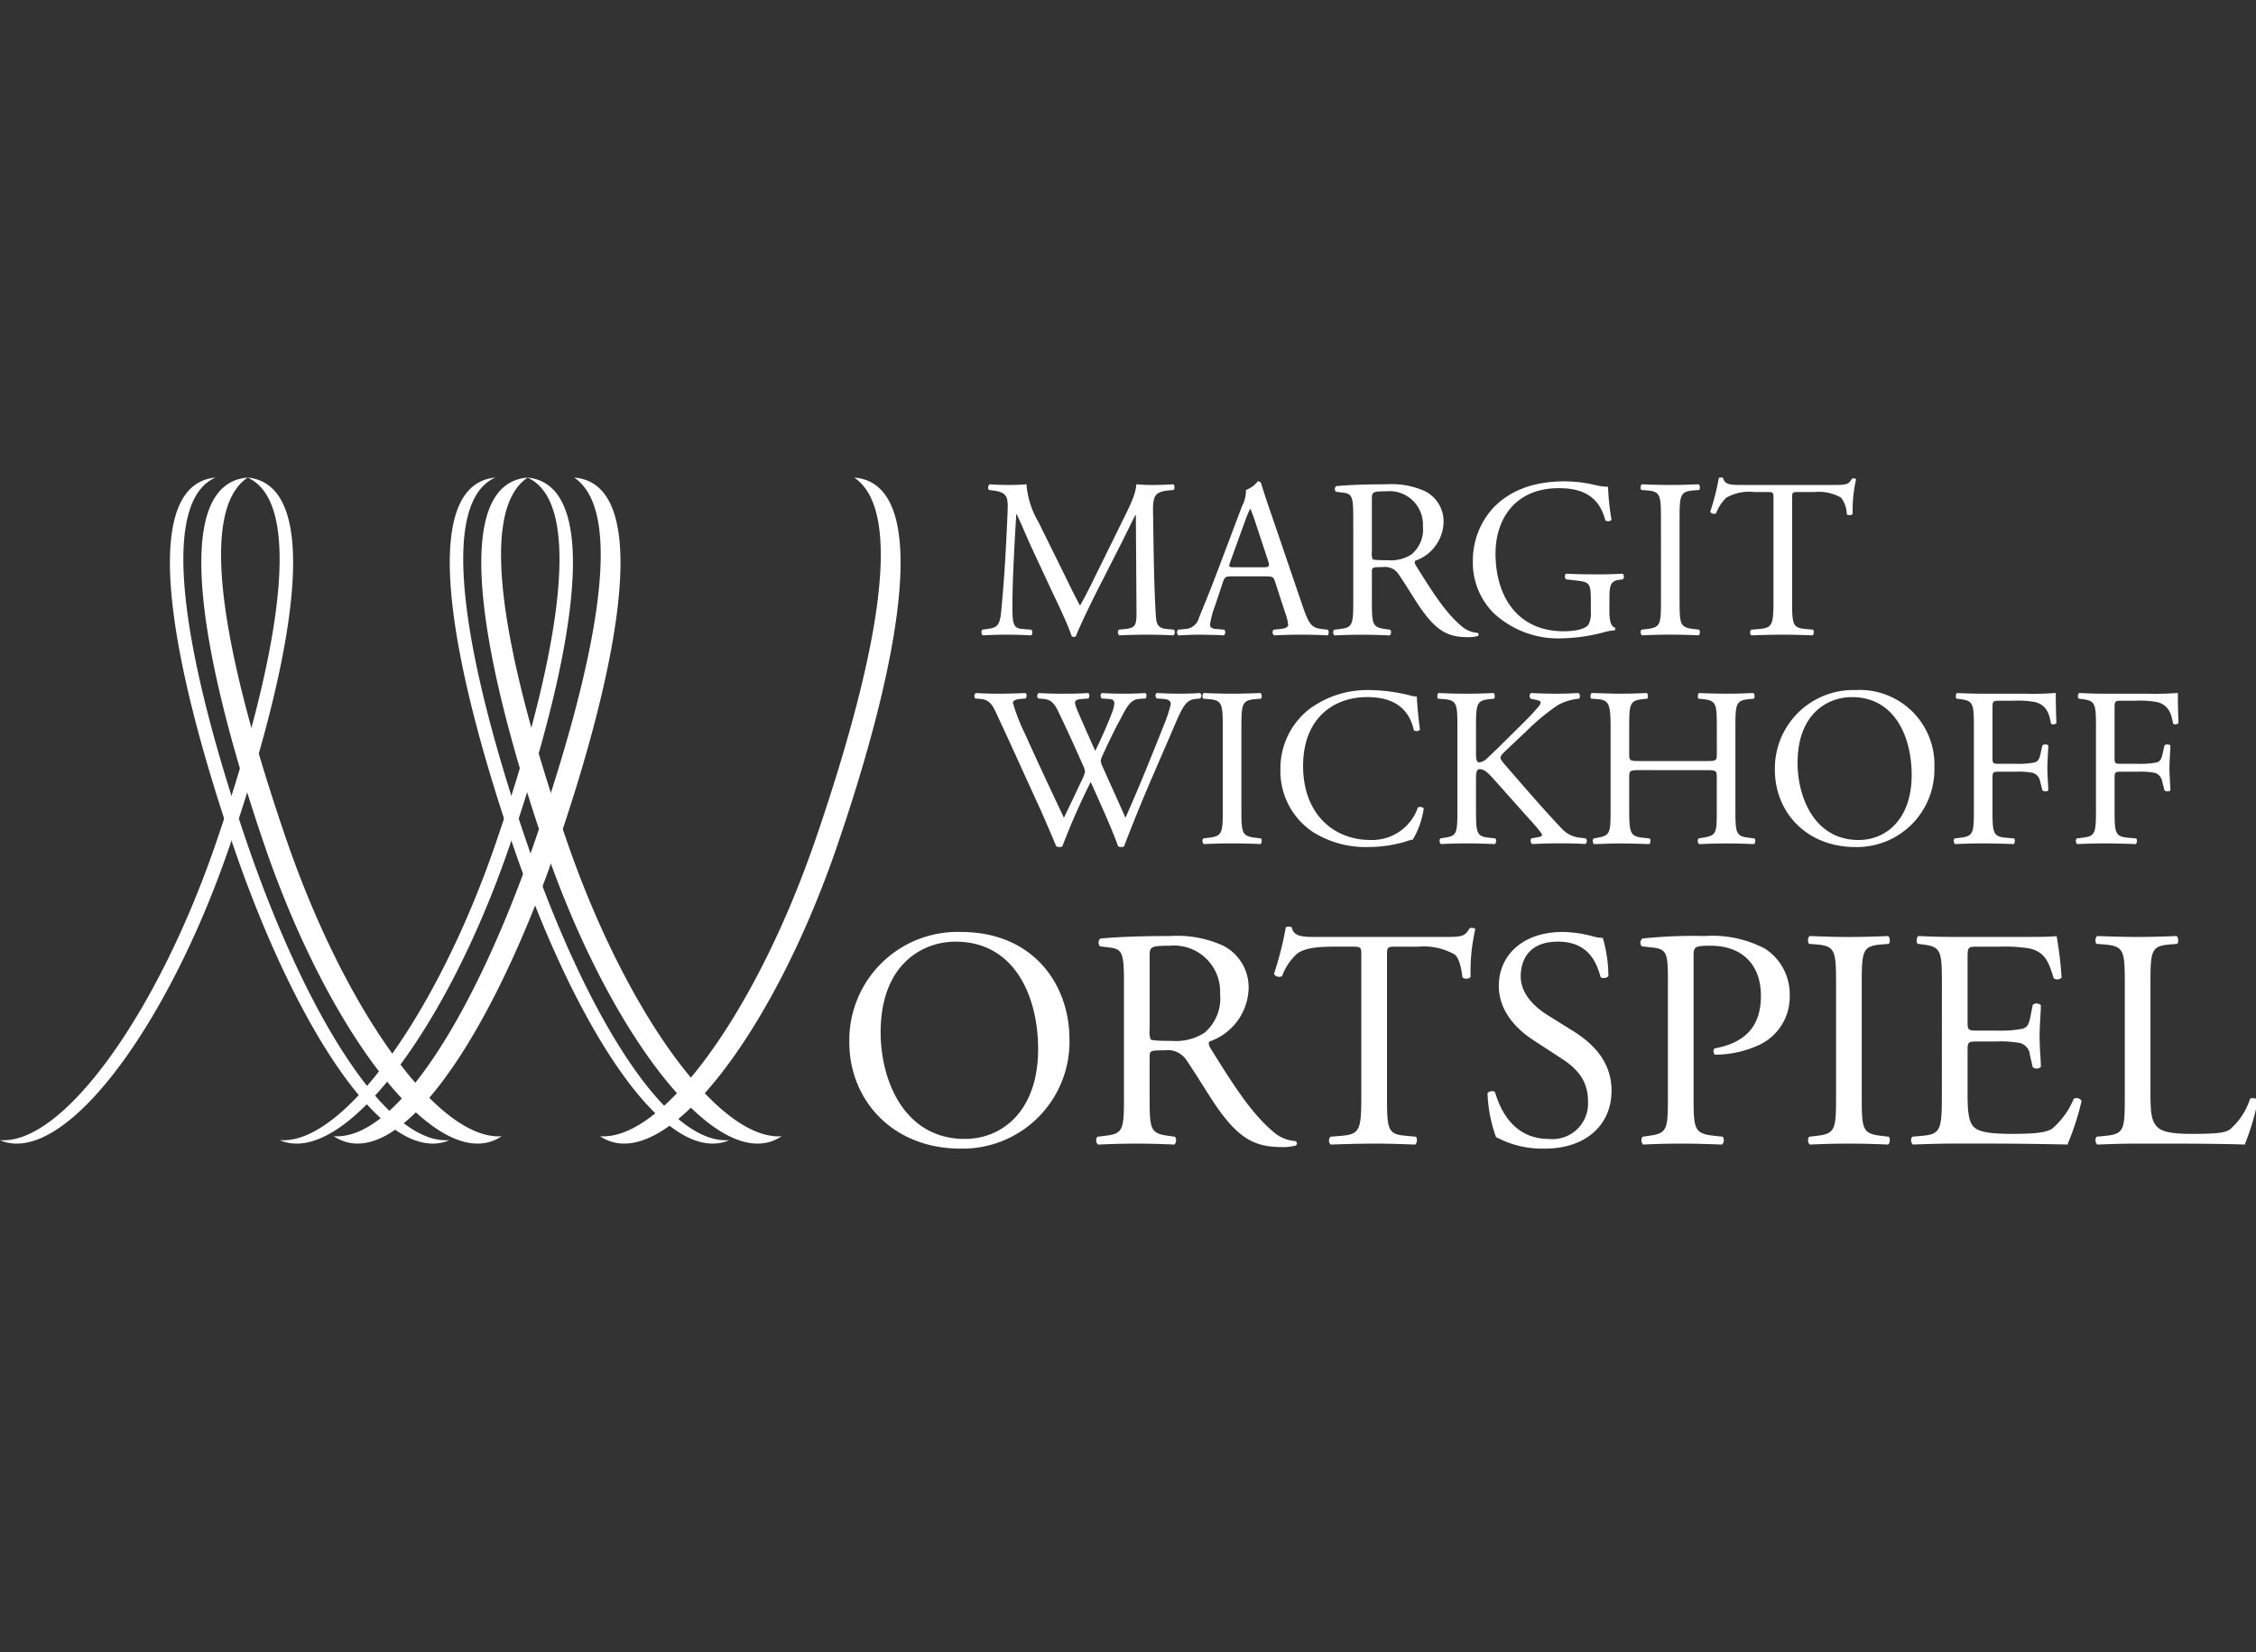 <svg xmlns="http://www.w3.org/2000/svg" width="359" height="263"><rect width="100%" height="100%" fill="#333333" stroke="none"/><g fill="#FFF" fill-rule="nonzero"><path d="M41.04 76.354a6.885 6.885 0 0 0-1.642-.34c9.41 4.168 4.662 29.875-5.031 58.148C25.053 161.364 10 182.272-.002 181.461c.151.06.3.141.46.194 10.06 3.44 26.21-18.168 36.07-46.952 9.861-28.784 14.581-54.907 4.512-58.349"/><path d="M32.639 76.354a6.885 6.885 0 0 1 1.642-.34c-9.414 4.168-4.663 29.875 5.026 58.148 9.32 27.202 22.206 48.111 32.204 47.299-.16.06-.3.141-.46.194-10.058 3.44-24.043-18.168-33.9-46.952-9.858-28.784-14.57-54.907-4.512-58.349"/><path d="M85.57 76.354a6.756 6.756 0 0 0-1.643-.34c9.42 4.168 4.666 29.875-5.023 58.148-9.318 27.202-24.37 48.11-34.368 47.299.159.06.3.141.46.194 10.058 3.44 26.21-18.168 36.067-46.952s14.569-54.907 4.506-58.349"/><path d="M77.175 76.354a6.836 6.836 0 0 1 1.64-.34c-9.41 4.168-4.66 29.875 5.028 58.148 9.32 27.202 22.201 48.111 32.203 47.299-.159.06-.3.141-.46.194-10.062 3.44-24.047-18.168-33.9-46.952-9.853-28.784-14.574-54.907-4.511-58.349M45.54 133.542c-9.297-27.129-14.553-51.899-6.128-57.528-.603.044-1.2.163-1.774.353-10.062 3.45-5.349 29.568 4.512 58.34 9.86 28.773 26.005 50.388 36.06 46.946.574-.199 1.12-.472 1.624-.812-10.102.722-24.99-20.16-34.292-47.299"/><path d="M90.094 133.542c-9.298-27.129-14.552-51.899-6.127-57.528a7.297 7.297 0 0 0-1.779.353c-10.059 3.45-5.344 29.568 4.512 58.34 9.856 28.773 26.008 50.388 36.07 46.946a7.331 7.331 0 0 0 1.62-.812c-10.105.722-25.003-20.16-34.296-47.299"/><path d="M129.798 133.542c9.294-27.129 14.558-51.9 6.132-57.53a7.336 7.336 0 0 1 1.779.354c10.062 3.45 5.349 29.567-4.517 58.34-9.865 28.773-26.018 50.389-36.077 46.947a7.21 7.21 0 0 1-1.628-.812c10.11.722 25.002-20.16 34.305-47.299M85.228 133.542c9.302-27.129 14.558-51.9 6.139-57.53a7.268 7.268 0 0 1 1.77.354c10.063 3.45 5.35 29.567-4.51 58.34-9.861 28.773-23.845 50.384-33.897 46.942a7.179 7.179 0 0 1-1.624-.812c10.105.722 22.824-20.16 32.122-47.298M135.156 165.92a17.225 17.225 0 0 1 17.74-17.59c11.51 0 17.29 8.323 17.29 17.091a17.01 17.01 0 0 1-17.29 17.394c-11.064 0-17.74-7.923-17.74-16.895m30.044 1.045c0-8.22-3.635-17.092-13.153-17.092-5.182 0-11.911 3.54-11.911 14.455 0 7.372 3.588 16.942 13.406 16.942 5.977 0 11.656-4.486 11.656-14.307M178.858 156.65c0-4.73-.15-5.582-2.192-5.83l-1.597-.198a.833.833 0 0 1 .052-1.247c2.793-.25 6.23-.399 11.112-.399 2.854-.183 5.711.33 8.323 1.496a7.424 7.424 0 0 1 4.133 6.974 9.22 9.22 0 0 1-6.23 8.323c-.25.3 0 .795.25 1.199 3.987 6.429 6.626 10.415 10.015 13.256a5.952 5.952 0 0 0 3.437 1.393.42.42 0 0 1 .05.7 7.726 7.726 0 0 1-2.195.25c-4.231 0-6.772-1.25-10.312-6.282-1.294-1.844-3.338-5.28-4.882-7.524a3.566 3.566 0 0 0-3.54-1.59c-2.243 0-2.341.051-2.341 1.096v6.28c0 5.234.098 5.831 2.99 6.227l1.044.151a.971.971 0 0 1-.098 1.246c-1.974-.1-3.95-.151-5.927-.152-2.092 0-3.888.05-6.23.15a.954.954 0 0 1-.098-1.245l1.246-.151c2.892-.344 2.99-.997 2.99-6.226V156.65Zm4.086 7.128a3.877 3.877 0 0 0 .15 1.642c.147.15.899.25 3.438.25a8.366 8.366 0 0 0 5.134-1.296 7.153 7.153 0 0 0 2.488-6.184 7.341 7.341 0 0 0-7.97-7.672c-3.09 0-3.24.202-3.24 1.6v11.66ZM220.717 174.54c0 5.233.099 5.98 2.99 6.23l1.59.146c.297.201.197 1.1-.099 1.25-2.844-.103-4.537-.15-6.53-.15-1.993 0-3.739.047-6.926.15a.877.877 0 0 1 0-1.25l1.791-.147c2.844-.25 3.094-.996 3.094-6.23V152.26c0-1.538 0-1.59-1.5-1.59h-2.732c-2.144 0-4.885.1-6.131 1.247a9.131 9.131 0 0 0-2.243 3.439.962.962 0 0 1-1.294-.349 52.711 52.711 0 0 0 1.887-7.425c.302-.127.643-.127.946 0 .297 1.59 1.942 1.542 4.236 1.542h20.189c2.69 0 3.136-.098 3.883-1.392.25-.104.795-.051.898.15a30 30 0 0 0-.747 7.572c-.197.4-1.044.4-1.294.099-.15-1.247-.499-3.089-1.246-3.636a9.948 9.948 0 0 0-5.778-1.246h-3.54c-1.496 0-1.444.05-1.444 1.693v22.175ZM245.83 182.812a15.528 15.528 0 0 1-7.773-1.844 23.018 23.018 0 0 1-1.345-6.972c.25-.353.997-.452 1.199-.151.744 2.538 2.788 7.431 8.568 7.431a5.66 5.66 0 0 0 6.23-5.738c0-2.19-.452-4.632-4.085-6.974l-4.736-3.093c-2.493-1.646-5.38-4.482-5.38-8.572 0-4.735 3.687-8.568 10.162-8.568 1.566.025 3.122.243 4.635.648a6.751 6.751 0 0 0 1.749.298c.582 1.974.883 4.021.893 6.08-.197.3-.992.447-1.241.151-.652-2.395-1.997-5.635-6.784-5.635-4.881 0-5.929 3.24-5.929 5.53 0 2.892 2.392 4.984 4.236 6.132l3.987 2.492c3.141 1.943 6.23 4.834 6.23 9.568 0 5.483-4.133 9.22-10.617 9.22M269.502 174.54c0 5.233.099 5.881 3.287 6.23l1.345.146a.976.976 0 0 1-.098 1.25c-2.841-.103-4.486-.15-6.48-.15-2.027 0-4.055.05-6.08.15a.98.98 0 0 1-.099-1.25l1.05-.147c2.89-.399 2.99-.995 2.99-6.23V156.15c0-4.234-.1-5.079-2.344-5.331l-1.796-.197a.828.828 0 0 1 .1-1.25 77.802 77.802 0 0 1 9.869-.397 18.03 18.03 0 0 1 9.57 1.987 8.62 8.62 0 0 1 3.983 7.471 8.446 8.446 0 0 1-4.98 7.934 16.874 16.874 0 0 1-6.879 1.496c-.341-.151-.341-.898-.052-1.005 5.384-.996 7.33-4.039 7.33-8.374 0-4.82-2.85-7.963-8.026-7.963-2.642 0-2.69.202-2.69 1.792v22.226ZM292.175 156.7c0-5.28-.103-6.128-3.038-6.376l-1.246-.103c-.3-.197-.202-1.095.099-1.246 2.492.103 4.185.155 6.277.155 1.994 0 3.687-.047 6.18-.15.3.15.398 1.049.098 1.246l-1.242.103c-2.947.243-3.042 1.09-3.042 6.371v17.74c0 5.282.098 5.981 3.042 6.33l1.242.146c.3.201.202 1.1-.099 1.25a139.281 139.281 0 0 0-6.179-.15c-2.092 0-3.785.047-6.277.15a.97.97 0 0 1-.099-1.242l1.246-.147c2.935-.348 3.038-1.049 3.038-6.328V156.7ZM309.016 156.6c0-5.182-.099-5.93-3.038-6.277l-.795-.099c-.3-.202-.197-1.1.099-1.246 1.959.097 3.92.145 5.882.146h9.379c3.188 0 6.123 0 6.724-.146a57 57 0 0 1 .795 6.626.982.982 0 0 1-1.251.098c-.75-2.341-1.2-4.085-3.787-4.735-1.599-.26-3.22-.36-4.839-.296h-3.583c-1.499 0-1.499.098-1.499 1.993v9.969c0 1.393.151 1.393 1.645 1.393h2.892c1.419.062 2.84-.038 4.236-.298.598-.202.946-.499 1.194-1.748l.4-2.046a.98.98 0 0 1 1.293.047c0 1.199-.197 3.146-.197 5.036 0 1.797.197 3.687.197 4.787a.98.98 0 0 1-1.294.048l-.446-1.943a2.135 2.135 0 0 0-1.552-1.895 16.72 16.72 0 0 0-3.833-.25h-2.89c-1.496 0-1.645.051-1.645 1.345v7.03c0 2.639.151 4.335.946 5.182.6.598 1.645 1.143 6.033 1.143 3.837 0 5.28-.197 6.38-.744a12.509 12.509 0 0 0 3.537-4.837.922.922 0 0 1 1.247.348 43.126 43.126 0 0 1-2.243 6.93c-4.45-.1-8.902-.151-13.353-.15h-4.483c-2.145 0-3.833.048-6.78.15a.97.97 0 0 1-.094-1.245l1.628-.147c2.844-.25 3.089-.996 3.089-6.23l.006-17.939ZM338.121 156.6c0-5.233-.103-6.028-3.24-6.277l-1.246-.099c-.3-.202-.197-1.1.099-1.246 2.788.098 4.486.146 6.479.146 1.943 0 3.636-.048 6.127-.146.3.146.403 1.044.103 1.246l-1.199.099c-2.939.25-3.038 1.044-3.038 6.277v17.342c0 3.14.147 4.433 1.045 5.384.55.545 1.496 1.143 5.432 1.143 4.236 0 5.285-.197 6.083-.644a10.667 10.667 0 0 0 3.288-4.937c.297-.245 1.246-.048 1.246.3a40.147 40.147 0 0 1-2.092 6.979c-2.543-.104-7.279-.151-12.409-.151h-4.586c-2.092 0-3.691.047-6.48.15a.97.97 0 0 1-.098-1.246l1.496-.15c2.887-.301 2.99-.997 2.99-6.23V156.6ZM169.34 91.375c.83 1.698 1.624 3.356 2.492 4.946h.068c.976-1.698 1.88-3.576 2.78-5.415l3.395-6.896c1.624-3.282 2.672-5.271 2.745-6.93 1.229.107 1.985.107 2.702.107.903 0 2.092-.035 3.215-.108.208.261.222.627.035.903l-.757.073c-2.278.215-2.566.903-2.53 3.43.072 3.827.107 10.505.398 15.704.108 1.804.073 2.78 1.771 2.921l1.156.108a.672.672 0 0 1-.073.906c-1.42-.07-2.84-.106-4.262-.108-1.264 0-2.887.035-4.37.108a.674.674 0 0 1-.068-.906l1.049-.108c1.766-.18 1.766-.756 1.766-3.068l-.104-15.055h-.073c-.252.399-1.624 3.287-2.346 4.695l-3.214 6.316c-1.625 3.18-3.248 6.57-3.898 8.233a.423.423 0 0 1-.361.141.444.444 0 0 1-.326-.141c-.615-1.908-2.346-5.453-3.18-7.223l-3.244-6.965c-.76-1.655-1.516-3.54-2.311-5.198h-.073a493.59 493.59 0 0 0-.358 6.422c-.11 2.208-.256 5.42-.256 8.488 0 2.672.22 3.247 1.628 3.355l1.37.108c.25.22.215.795-.038.906a69.44 69.44 0 0 0-7.687 0 .712.712 0 0 1-.073-.906l.794-.108c1.512-.214 2.02-.434 2.235-2.96.22-2.384.4-4.365.616-7.948.18-2.988.325-6.06.399-8.045.073-2.273-.22-2.814-2.42-3.103l-.575-.073a.67.67 0 0 1 .141-.903 40.93 40.93 0 0 0 2.854.108c.83 0 1.804 0 2.995-.108.162 2.103.804 4.14 1.877 5.956l4.116 8.341ZM202.92 92.637c-.252-.795-.395-.903-1.477-.903h-5.453c-.903 0-1.12.108-1.37.864l-1.264 3.794a13.975 13.975 0 0 0-.8 2.998c0 .434.185.654 1.053.722l1.19.111a.585.585 0 0 1-.073.903c-.936-.073-2.058-.073-3.754-.111-1.191 0-2.493.073-3.464.111a.704.704 0 0 1-.073-.903l1.19-.111a2.394 2.394 0 0 0 2.165-1.77c.654-1.654 1.663-4.007 3.181-8.051l3.682-9.75c.42-.786.632-1.668.615-2.56a4.089 4.089 0 0 0 1.877-1.37.51.51 0 0 1 .542.317c.47 1.59 1.045 3.253 1.59 4.838l4.952 14.52c1.044 3.103 1.512 3.643 3.068 3.824l.971.112c.258.176.181.756 0 .902a82.692 82.692 0 0 0-4.365-.11c-1.736 0-3.106.072-4.155.11a.609.609 0 0 1-.073-.902l1.049-.112c.76-.068 1.263-.287 1.263-.648a7.41 7.41 0 0 0-.468-1.908l-1.598-4.917Zm-7.145-3.214c-.287.83-.252.868.757.868h4.442c1.044 0 1.112-.146.794-1.113l-1.95-5.891a23.493 23.493 0 0 0-.83-2.273h-.071a20.942 20.942 0 0 0-.868 2.127l-2.274 6.282ZM215.346 82.632c0-3.422-.108-4.038-1.59-4.217l-1.156-.147a.606.606 0 0 1 .039-.902c2.018-.182 4.51-.288 8.048-.288 2.069-.133 4.139.238 6.033 1.082a5.38 5.38 0 0 1 2.995 5.054 6.69 6.69 0 0 1-4.512 6.033c-.181.214 0 .575.181.863 2.889 4.657 4.796 7.544 7.257 9.603.7.595 1.572.949 2.488 1.01a.302.302 0 0 1 .038.506 5.664 5.664 0 0 1-1.59.182c-3.068 0-4.907-.903-7.47-4.55-.937-1.337-2.42-3.825-3.538-5.452a2.585 2.585 0 0 0-2.562-1.147c-1.625 0-1.698.035-1.698.795v4.55c0 3.79.073 4.224 2.165 4.516l.76.108c.196.28.163.66-.078.903a89.572 89.572 0 0 0-8.804 0 .69.69 0 0 1-.073-.903l.903-.108c2.092-.253 2.165-.726 2.165-4.516l-.001-12.975Zm2.961 5.166c-.05.401-.013.808.11 1.193.108.108.648.176 2.488.176 1.309.1 2.615-.228 3.721-.936a5.189 5.189 0 0 0 1.806-4.477 5.32 5.32 0 0 0-5.778-5.563c-2.237.004-2.347.149-2.347 1.16v8.447ZM256.108 97.33c0 1.443.214 2.311.868 2.566a.296.296 0 0 1-.035.429c-.601.042-1.195.151-1.771.326-2.11.563-4.279.879-6.462.94a15.037 15.037 0 0 1-11.012-4.007 11.349 11.349 0 0 1-3.32-8.194 12.4 12.4 0 0 1 3.247-8.559c2.42-2.526 5.995-4.224 11.446-4.224 1.541.018 3.076.2 4.58.542.73.198 1.481.308 2.238.326.069 1.755.252 3.503.548 5.233-.111.293-.757.326-.976.108-1.01-3.897-3.72-5.121-7.398-5.121-7.007 0-10.075 4.98-10.075 10.393 0 6.93 3.575 12.383 10.831 12.383 2.239 0 3.57-.469 3.975-1.082.299-.643.424-1.353.36-2.059v-1.443c0-3.033-.108-3.248-2.346-3.498l-1.59-.18a.606.606 0 0 1 0-.904c1.05.073 3.034.108 5.165.108 1.405 0 2.634-.035 3.825-.108a.636.636 0 0 1 .038.903l-.575.073c-1.517.181-1.555 1.19-1.555 3.033l-.006 2.016ZM264.31 82.673c0-3.828-.073-4.438-2.197-4.618l-.906-.073c-.214-.146-.141-.795.073-.903 1.516.067 3.033.103 4.55.108 1.443 0 2.672-.038 4.476-.108.215.108.288.757.074.903l-.907.073c-2.127.182-2.2.795-2.2 4.62v12.848c0 3.827.073 4.331 2.2 4.584l.907.111c.214.142.141.795-.074.899a111.692 111.692 0 0 0-4.476-.109c-1.517 0-2.745.039-4.55.109a.7.7 0 0 1-.073-.899l.906-.11c2.127-.254 2.2-.758 2.2-4.585l-.003-12.85ZM285.18 95.599c0 3.79.074 4.332 2.166 4.511l1.156.108c.214.147.146.795-.074.906-2.058-.073-3.287-.108-4.73-.108-1.444 0-2.703.035-5.014.108a.636.636 0 0 1 0-.906l1.297-.108c2.059-.18 2.235-.721 2.235-4.511V79.46c0-1.113 0-1.151-1.082-1.151h-1.981a7.41 7.41 0 0 0-4.443.898 6.665 6.665 0 0 0-1.625 2.49.695.695 0 0 1-.936-.252 38.226 38.226 0 0 0 1.37-5.38.927.927 0 0 1 .687 0c.214 1.155 1.405 1.12 3.068 1.12h14.625c1.95 0 2.273-.073 2.813-1.01.182-.073.576-.038.649.109-.41 1.799-.593 3.642-.542 5.487-.142.288-.757.288-.936.073a4.594 4.594 0 0 0-.907-2.639 7.203 7.203 0 0 0-4.185-.898h-2.566c-1.082 0-1.044.035-1.044 1.224V95.6ZM155.19 111.166a.595.595 0 0 1 .106-.864c.977.073 2.6.108 3.722.108a93.747 93.747 0 0 0 4.115-.108c.318.108.288.615.069.868l-.828.07c-.755.073-1.191.287-1.191.613a28.897 28.897 0 0 0 1.877 4.834c2.02 4.516 4.151 9.034 6.245 13.466.863-1.804 1.844-3.825 2.78-5.848.252-.468.447-.964.58-1.479a3.18 3.18 0 0 0-.292-.94 291.04 291.04 0 0 0-3.975-8.663c-.537-1.12-1.079-1.875-2.303-1.984l-.868-.073a.56.56 0 0 1 .068-.864 58.9 58.9 0 0 0 3.868.108c1.804 0 3.141-.035 3.974-.108.253.108.288.58.069.868l-.937.07c-1.405.108-1.443.36-.756 1.985a376.222 376.222 0 0 0 2.775 6.28 76.76 76.76 0 0 0 2.132-4.73c1.297-3.068 1.113-3.464-.038-3.537l-1.084-.072c-.253-.36-.182-.76.073-.868.976.074 2.058.108 3.394.108 1.19 0 2.634-.034 3.463-.108.253.108.288.58.074.868l-1.045.073c-1.521.109-2.17 1.732-2.965 3.215-.756 1.332-2.273 4.473-2.813 5.735-.151.271-.258.564-.318.868.034.301.118.595.25.868 1.228 2.78 2.492 5.488 3.681 8.228a267.59 267.59 0 0 0 3.248-7.614c.978-2.388 1.94-4.783 2.887-7.184.448-1.065.81-2.163 1.084-3.286 0-.507-.434-.795-1.194-.83l-1.045-.073c-.292-.326-.252-.721.035-.868a61.24 61.24 0 0 0 3.467.108c1.37 0 2.415-.034 3.356-.108.288.108.326.58.069.868l-.684.073c-1.804.182-2.132 1.264-4.292 6.283l-2.639 6.096a278.658 278.658 0 0 0-4.511 11.086.765.765 0 0 1-.434.108 1.154 1.154 0 0 1-.507-.108c-1.156-3.214-3.248-7.725-4.366-10.251a109.708 109.708 0 0 0-4.511 10.251.774.774 0 0 1-.434.108c-.186 0-.37-.036-.542-.108a257.392 257.392 0 0 0-2.493-5.813c-2.31-5.015-4.55-10.037-6.894-15.052-.688-1.482-1.118-2.458-2.637-2.6l-.865-.073ZM194.582 115.894c0-3.828-.074-4.438-2.197-4.618l-.906-.073c-.215-.146-.142-.795.073-.903 1.804.073 3.033.108 4.55.108 1.443 0 2.672-.035 4.476-.108.214.108.288.757.073.903l-.906.073c-2.127.181-2.2.795-2.2 4.62v12.847c0 3.828.073 4.332 2.2 4.59l.906.108c.215.141.141.794-.073.902-1.491-.069-2.984-.106-4.477-.11-1.516 0-2.745.037-4.55.11a.706.706 0 0 1-.072-.902l.906-.109c2.127-.257 2.2-.76 2.2-4.589l-.003-12.849ZM208.299 112.9a15.556 15.556 0 0 1 9.754-3.069c2.155.04 4.298.33 6.386.868.326.11.67.157 1.014.141.104 1.775.273 3.545.507 5.307a.763.763 0 0 1-.976.073c-.545-2.453-2.165-5.271-7.398-5.271-5.526 0-10.222 3.497-10.222 10.968 0 7.584 4.804 11.773 10.725 11.773a7.694 7.694 0 0 0 7.537-5.16.755.755 0 0 1 .936.146 13.595 13.595 0 0 1-1.73 4.946 7.236 7.236 0 0 0-1.265.36c-1.853.533-3.77.812-5.699.829a15.81 15.81 0 0 1-8.989-2.42 11.641 11.641 0 0 1-5.125-9.927 11.99 11.99 0 0 1 4.545-9.565M231.92 115.822c0-3.79-.069-4.37-2.166-4.55l-.903-.07c-.214-.145-.146-.794.074-.905 2.91.15 5.825.15 8.735 0 .214.111.287.76.073.906l-.687.068c-2.094.22-2.167.762-2.167 4.551v4.15c0 .686.073 1.374.47 1.374.367-.04.717-.177 1.014-.399.507-.434 1.443-1.37 1.839-1.73l3.896-3.856a39.92 39.92 0 0 0 2.818-3.002c.139-.165.225-.366.248-.58 0-.145-.146-.252-.615-.36l-.965-.216a.604.604 0 0 1 .069-.906c1.263.073 2.702.111 3.974.111 1.272 0 2.488-.038 3.57-.111.254.238.286.63.073.906a8.846 8.846 0 0 0-3.36 1.01 35.623 35.623 0 0 0-5.047 4.19l-3.253 3.068c-.507.502-.83.83-.83 1.112 0 .253.215.543.684 1.113 3.434 3.941 6.21 7.184 9.028 10.149a4.518 4.518 0 0 0 2.886 1.478l.972.108a.626.626 0 0 1-.069.903 60.299 60.299 0 0 0-4.042-.108c-1.479 0-2.74.038-4.405.108-.25-.068-.361-.687-.146-.903l.83-.141c.507-.074.867-.182.867-.361 0-.22-.252-.507-.507-.83-.683-.868-1.624-1.844-2.995-3.394l-2.888-3.241c-2.057-2.313-2.634-3.038-3.502-3.038-.542 0-.615.477-.615 1.736v4.657c0 3.79.073 4.293 2.097 4.512l.97.108c.22.146.147.795-.072.903-1.77-.064-2.994-.108-4.399-.108-1.483 0-2.702.038-4.189.108a.7.7 0 0 1-.073-.903l.722-.114c1.917-.288 1.985-.722 1.985-4.512v-12.99ZM261.061 122.572c-1.731 0-1.804.073-1.804 1.156v5.1c0 3.79.18 4.291 2.2 4.51l1.049.109c.215.146.146.795-.073.903-1.946-.069-3.18-.108-4.585-.108-1.551 0-2.78.073-4.188.108a.706.706 0 0 1-.069-.903l.615-.108c2.018-.369 2.09-.73 2.09-4.512v-13.005c0-3.79-.252-4.405-2.131-4.55l-.941-.068c-.21-.146-.142-.794.078-.906 1.766.039 2.995.108 4.546.108 1.41 0 2.64-.034 4.189-.108.215.108.288.76.073.906l-.687.069c-2.092.22-2.165.76-2.165 4.55v4.15c0 1.12.073 1.156 1.805 1.156h10.332c1.736 0 1.805-.035 1.805-1.156v-4.15c0-3.79-.069-4.332-2.205-4.55l-.684-.069c-.214-.146-.146-.794.073-.906a92.65 92.65 0 0 0 4.365.108c1.41 0 2.64-.034 4.262-.108.215.108.288.76.069.906l-.757.069c-2.092.22-2.165.76-2.165 4.55v13.004c0 3.79.073 4.26 2.165 4.512l.868.108c.215.146.146.795-.073.903a105.152 105.152 0 0 0-4.37-.108c-1.478 0-2.776.038-4.365.108a.7.7 0 0 1-.08-.913l.684-.108c2.205-.36 2.205-.721 2.205-4.511v-5.087c0-1.083-.069-1.156-1.805-1.156l-10.326-.003ZM282.44 122.574a12.479 12.479 0 0 1 12.851-12.745 11.884 11.884 0 0 1 12.53 12.384 12.333 12.333 0 0 1-12.53 12.603c-8.013 0-12.85-5.745-12.85-12.242m21.766.76c0-5.96-2.634-12.384-9.525-12.384-3.755 0-8.632 2.561-8.632 10.466 0 5.345 2.6 12.276 9.715 12.276 4.327 0 8.442-3.248 8.442-10.36M317.068 120.59c0 .976.11.976 1.19.976h2.456c1.028.044 2.057-.03 3.068-.22.396-.141.687-.317.903-1.263l.326-1.444a.761.761 0 0 1 .936 0c0 .868-.146 2.312-.146 3.644 0 1.302.146 2.672.146 3.507-.146.219-.686.219-.936 0l-.36-1.41a1.737 1.737 0 0 0-1.156-1.372 12.191 12.191 0 0 0-2.78-.182h-2.458c-1.078 0-1.19.035-1.19.976v5.016c0 3.79.072 4.335 2.204 4.516l1.224.108c.22.142.141.795-.068.903-1.6-.065-3.203-.101-4.804-.108-1.59 0-2.819.035-4.512.108a.695.695 0 0 1-.073-.903l.903-.108c2.092-.254 2.165-.726 2.165-4.516v-12.994c0-3.794-.073-4.292-2.165-4.55l-.58-.073c-.21-.141-.142-.795.073-.903 1.516.074 2.745.112 4.189.112h6.643c1.625.044 3.251.004 4.872-.12 0 1.663.038 3.394.108 4.77a.644.644 0 0 1-.866.115c-.293-1.624-.722-2.96-2.526-3.433a15.579 15.579 0 0 0-3.497-.215h-2.207c-1.082 0-1.082.073-1.082 1.444v7.619ZM336.493 120.59c0 .976.108.976 1.19.976h2.458c1.028.044 2.058-.03 3.069-.22.395-.141.686-.317.902-1.263l.326-1.444a.761.761 0 0 1 .937 0c0 .868-.147 2.312-.147 3.644 0 1.302.147 2.672.147 3.507-.147.219-.687.219-.937 0l-.365-1.41a1.723 1.723 0 0 0-1.156-1.372 12.123 12.123 0 0 0-2.776-.182h-2.457c-1.083 0-1.19.035-1.19.976v5.016c0 3.79.072 4.335 2.2 4.516l1.228.108c.22.142.142.795-.068.903-1.6-.065-3.202-.101-4.804-.108-1.59 0-2.819.035-4.512.108a.7.7 0 0 1-.073-.903l.903-.108c2.092-.254 2.165-.726 2.165-4.516v-12.994c0-3.794-.073-4.292-2.165-4.55l-.575-.073c-.22-.141-.147-.795.068-.903 1.517.074 2.745.112 4.189.112h6.641c1.626.044 3.253.004 4.874-.12 0 1.663.038 3.394.108 4.77a.644.644 0 0 1-.866.115c-.292-1.624-.722-2.96-2.526-3.433a15.595 15.595 0 0 0-3.507-.215h-2.198c-1.083 0-1.083.073-1.083 1.444v7.619Z"/></g></svg>